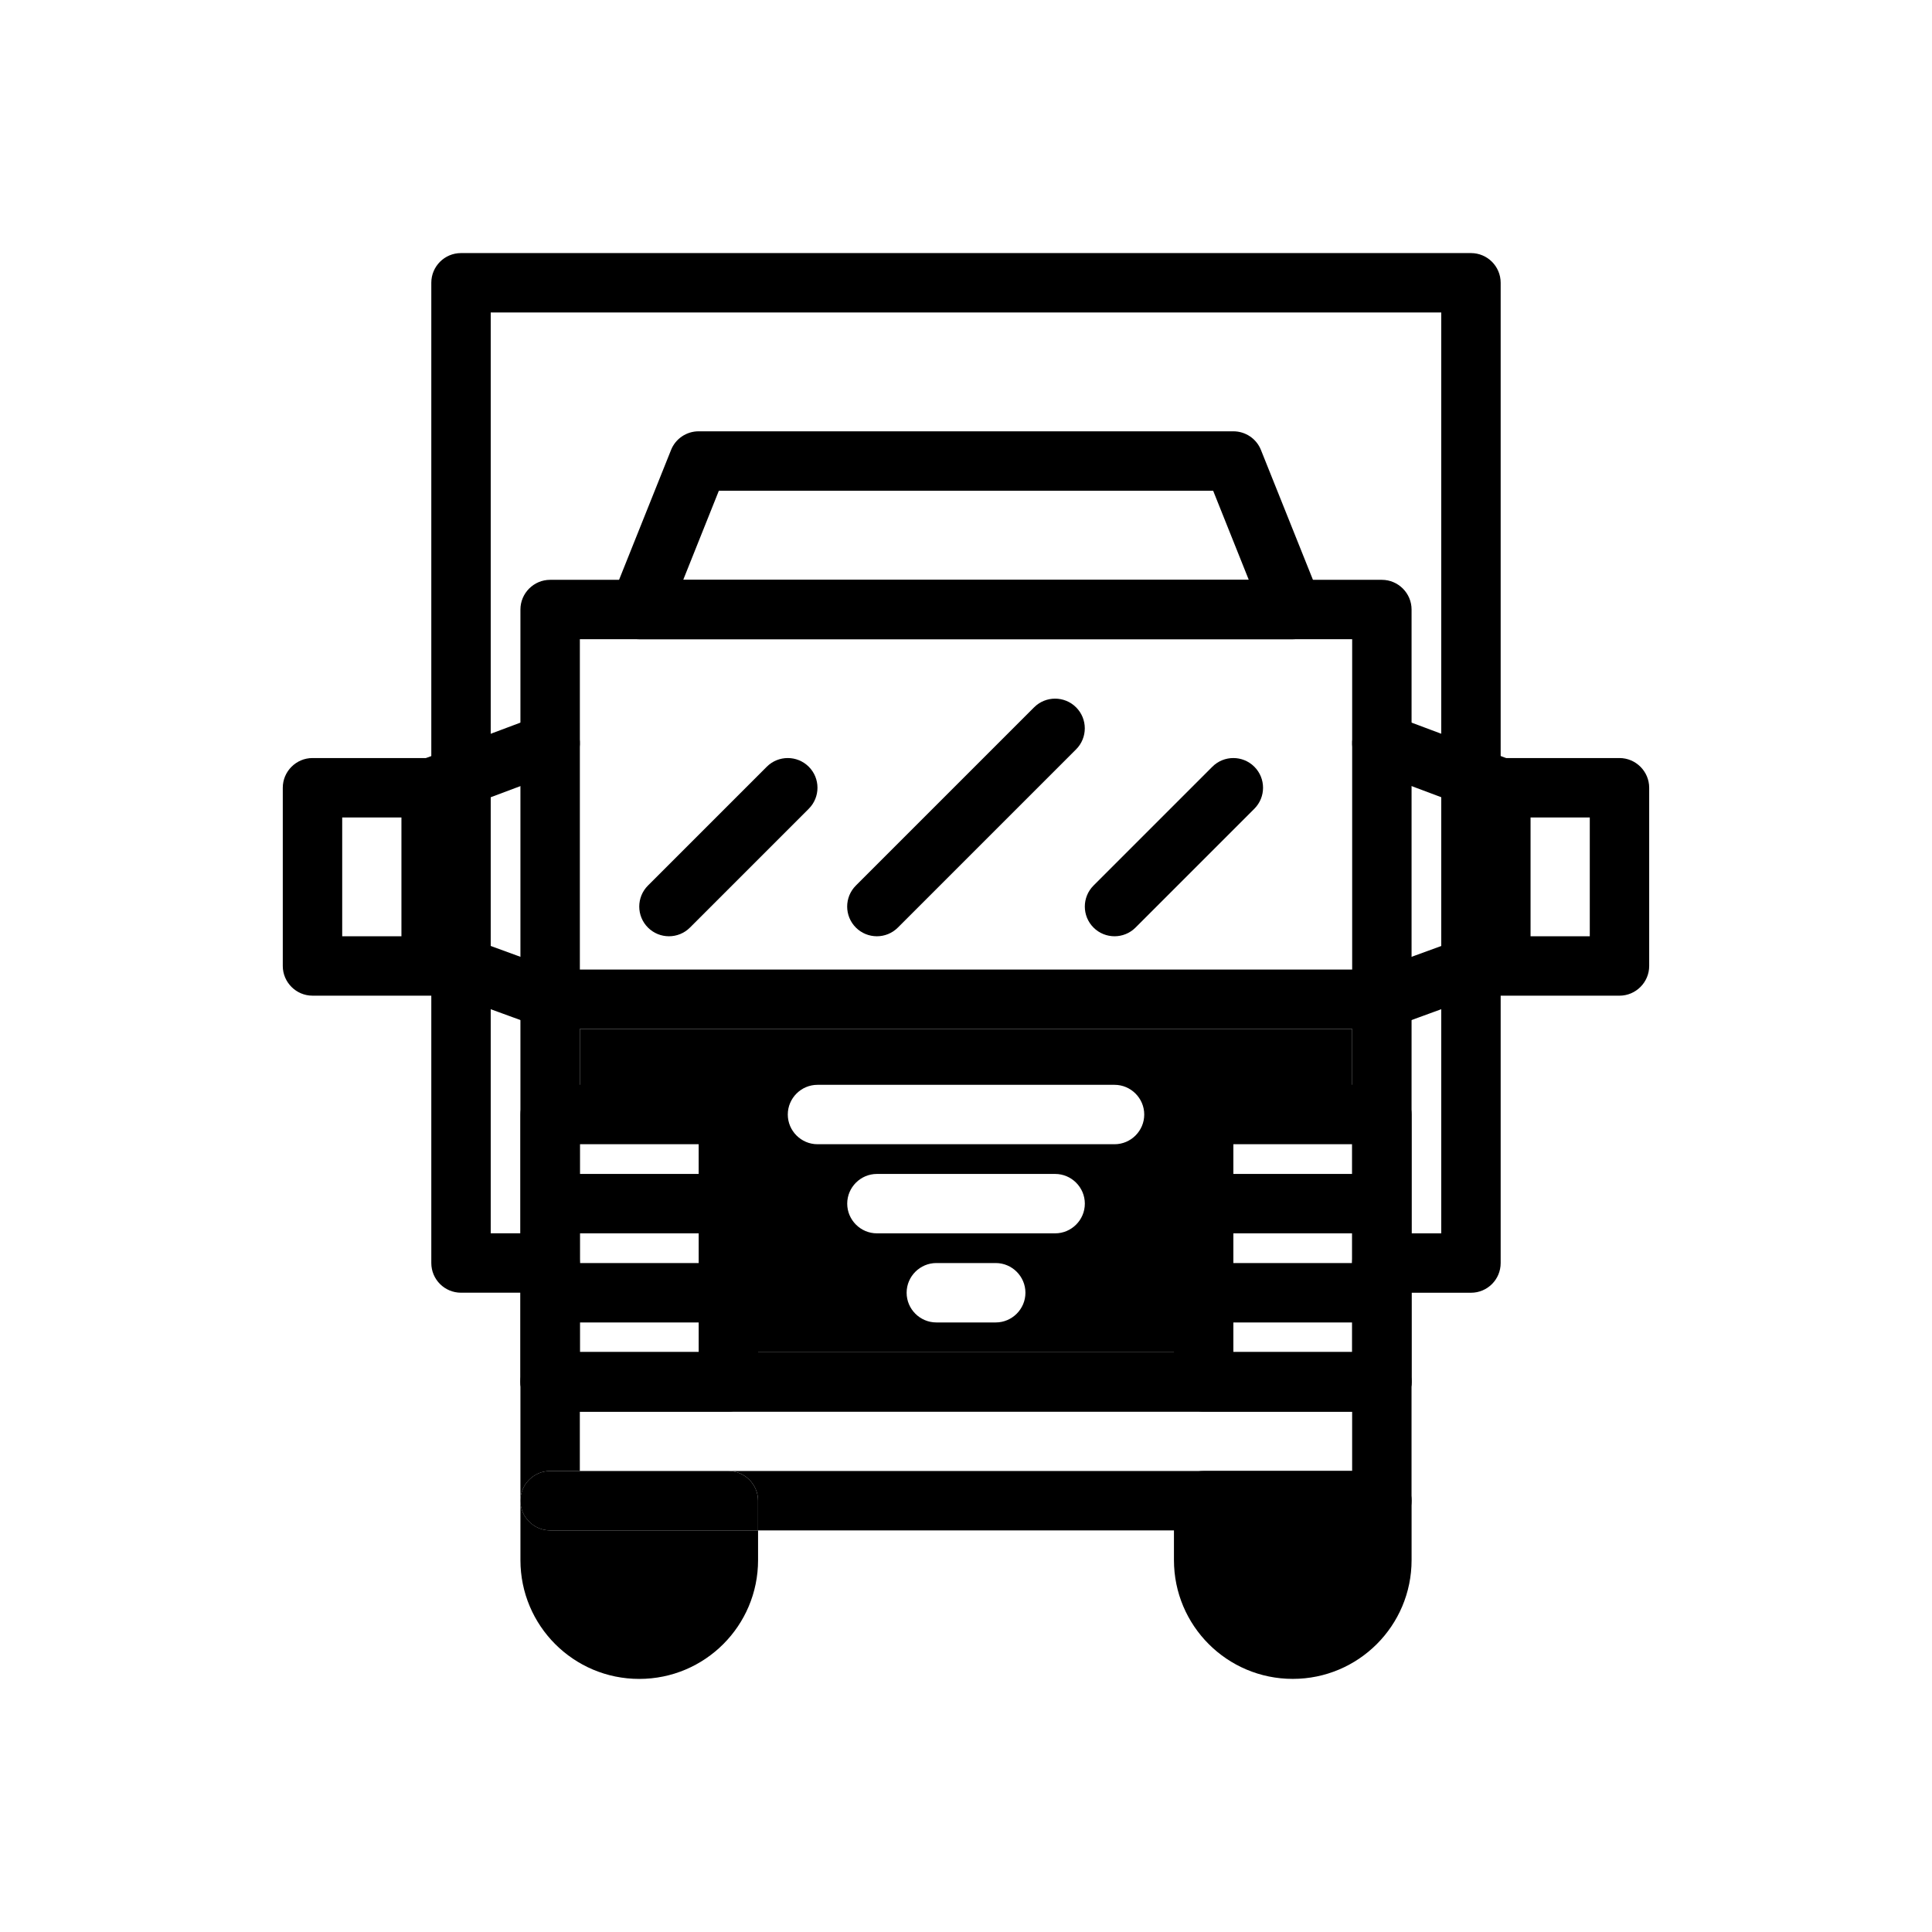 <?xml version="1.0" encoding="UTF-8"?>
<!-- Uploaded to: SVG Repo, www.svgrepo.com, Generator: SVG Repo Mixer Tools -->
<svg fill="#000000" width="800px" height="800px" version="1.1" viewBox="144 144 512 512" xmlns="http://www.w3.org/2000/svg">
 <g>
  <path d="m533.82 486.59h-23.617c-4.348 0-7.871-3.519-7.871-7.871s3.523-7.871 7.871-7.871h15.742v-244.04h-251.9v244.03h15.742c4.348 0 7.871 3.519 7.871 7.871 0 4.352-3.523 7.871-7.871 7.871h-23.617c-4.348 0-7.871-3.519-7.871-7.871v-259.77c0-4.352 3.523-7.871 7.871-7.871h267.65c4.348 0 7.871 3.519 7.871 7.871v259.78c0.004 4.352-3.519 7.871-7.867 7.871z"/>
  <path d="m510.21 297.66h-220.42c-4.328 0-7.871 3.543-7.871 7.871v204.67c0 4.328 3.543 7.871 7.871 7.871h220.42c4.328 0 7.871-3.543 7.871-7.871v-204.67c0-4.332-3.543-7.871-7.871-7.871zm-7.871 204.67h-204.67v-188.93h204.67z"/>
  <path d="m493.91 302.62-1.965-4.957-13.777-34.402c-1.18-2.992-4.094-4.961-7.32-4.961h-141.7c-3.227 0-6.141 1.969-7.32 4.961l-13.773 34.402-1.969 4.961c-0.945 2.441-0.629 5.195 0.785 7.32 1.496 2.121 3.938 3.461 6.535 3.461h173.18c2.598 0 5.039-1.34 6.535-3.465 1.418-2.125 1.73-4.879 0.785-7.32zm-168.85-4.957 9.445-23.617h130.99l9.445 23.617z"/>
  <path d="m510.21 431.49h-7.871v-14.801h-204.67v14.801h-7.871c-4.328 0-7.871 3.543-7.871 7.871v70.848c0 4.328 3.543 7.871 7.871 7.871h47.23c4.328 0 7.871-3.543 7.871-7.871v-7.871h110.21v7.871c0 4.328 3.543 7.871 7.871 7.871h47.23c4.328 0 7.871-3.543 7.871-7.871v-70.848c0.004-4.332-3.539-7.871-7.867-7.871zm-212.54 39.359h31.488v7.871h-31.488zm31.484-23.617v7.871h-31.488v-7.871zm-31.484 55.105v-7.871h31.488v7.871zm110.21-7.875h-15.742c-4.328 0-7.871-3.543-7.871-7.871s3.543-7.871 7.871-7.871h15.742c4.328 0 7.871 3.543 7.871 7.871 0 4.332-3.543 7.871-7.871 7.871zm15.742-23.613h-47.23c-4.328 0-7.871-3.543-7.871-7.871 0-4.328 3.543-7.871 7.871-7.871h47.23c4.328 0 7.871 3.543 7.871 7.871 0.004 4.328-3.539 7.871-7.871 7.871zm15.746-23.617h-78.723c-4.328 0-7.871-3.543-7.871-7.871s3.543-7.871 7.871-7.871h78.719c4.328 0 7.871 3.543 7.871 7.871 0.004 4.328-3.539 7.871-7.867 7.871zm62.977 7.871h-31.488v-7.871h31.488zm-31.488 15.746h31.488v7.871h-31.488zm0 31.488v-7.871h31.488v7.871z"/>
  <path d="m518.08 408.82c0 3.227-1.969 6.062-4.801 7.242l-0.395 0.156c-0.156 0.078-0.238 0.078-0.395 0.078-0.316 0.156-0.629 0.234-0.945 0.234-0.469 0.16-0.863 0.16-1.336 0.16h-220.42c-0.473 0-0.867 0-1.34-0.156-0.316 0-0.629-0.078-0.945-0.234-0.156 0-0.238 0-0.395-0.078l-0.395-0.156c-2.828-1.188-4.797-4.019-4.797-7.246 0-4.328 3.543-7.871 7.871-7.871h220.42c4.328-0.004 7.871 3.539 7.871 7.871z"/>
  <path d="m289.79 416.69c-0.895 0-1.805-0.152-2.699-0.477l-31.488-11.492c-3.106-1.137-5.172-4.09-5.172-7.394v-44.559c0-3.281 2.039-6.219 5.109-7.371l31.488-11.809c4.078-1.508 8.605 0.539 10.137 4.606 1.527 4.074-0.539 8.609-4.609 10.141l-26.379 9.891v33.594l26.312 9.602c4.086 1.492 6.188 6.012 4.695 10.094-1.164 3.191-4.18 5.176-7.394 5.176z"/>
  <path d="m258.3 344.89h-31.488c-4.328 0-7.871 3.543-7.871 7.871v47.23c0 4.328 3.543 7.871 7.871 7.871h31.488c1.258 0 2.441-0.316 3.543-0.867 2.598-1.254 4.332-3.93 4.332-7v-47.23c0-4.332-3.543-7.875-7.875-7.875zm-23.613 15.742h15.742v31.488h-15.742z"/>
  <path d="m510.21 416.69c-3.215 0-6.231-1.984-7.394-5.172-1.492-4.082 0.609-8.602 4.695-10.094l26.316-9.602v-33.594l-26.379-9.895c-4.07-1.531-6.133-6.066-4.609-10.141 1.531-4.066 6.066-6.113 10.137-4.606l31.488 11.809c3.07 1.152 5.106 4.09 5.106 7.371v44.559c0 3.305-2.066 6.258-5.172 7.394l-31.488 11.492c-0.895 0.324-1.805 0.477-2.699 0.477z"/>
  <path d="m573.18 344.89h-31.488c-4.328 0-7.871 3.543-7.871 7.871v47.23c0 3.07 1.73 5.746 4.328 7.008 1.102 0.551 2.285 0.867 3.543 0.867h31.488c4.328 0 7.871-3.543 7.871-7.871v-47.23c0-4.332-3.543-7.875-7.871-7.875zm-7.871 47.23h-15.742v-31.488h15.742z"/>
  <path d="m510.21 502.34h-220.42c-4.328 0-7.871 3.543-7.871 7.871v31.488c0-4.328 3.543-7.871 7.871-7.871h7.871v-15.742h204.67v15.742h-165.31c4.328 0 7.871 3.543 7.871 7.871v7.871h165.31c4.328 0 7.871-3.543 7.871-7.871v-31.488c0-4.328-3.543-7.871-7.871-7.871z"/>
  <path d="m329.15 549.57h-39.359c-4.328 0-7.871-3.543-7.871-7.871v15.742c0 17.398 14.09 31.488 31.488 31.488s31.488-14.09 31.488-31.488v-7.871z"/>
  <path d="m344.89 541.7v7.871h-55.105c-4.328 0-7.871-3.543-7.871-7.871 0-4.328 3.543-7.871 7.871-7.871h47.23c4.332 0 7.875 3.543 7.875 7.871z"/>
  <path d="m510.21 533.82h-47.23c-4.328 0-7.871 3.543-7.871 7.871v15.742c0 17.398 14.09 31.488 31.488 31.488s31.488-14.09 31.488-31.488v-15.742c-0.004-4.328-3.547-7.871-7.875-7.871z"/>
  <path d="m321.28 392.12c-2.016 0-4.027-0.77-5.566-2.305-3.074-3.074-3.074-8.055 0-11.133l31.488-31.488c3.074-3.074 8.055-3.074 11.133 0 3.074 3.074 3.074 8.055 0 11.133l-31.488 31.488c-1.539 1.539-3.551 2.305-5.566 2.305z"/>
  <path d="m376.38 392.12c-2.016 0-4.027-0.77-5.566-2.305-3.074-3.074-3.074-8.055 0-11.133l47.23-47.23c3.074-3.074 8.055-3.074 11.133 0 3.074 3.074 3.074 8.055 0 11.133l-47.23 47.23c-1.539 1.539-3.551 2.305-5.566 2.305z"/>
  <path d="m439.36 392.12c-2.016 0-4.027-0.77-5.566-2.305-3.074-3.074-3.074-8.055 0-11.133l31.488-31.488c3.074-3.074 8.055-3.074 11.133 0 3.074 3.074 3.074 8.055 0 11.133l-31.488 31.488c-1.539 1.539-3.555 2.305-5.566 2.305z"/>
 </g>
</svg>
